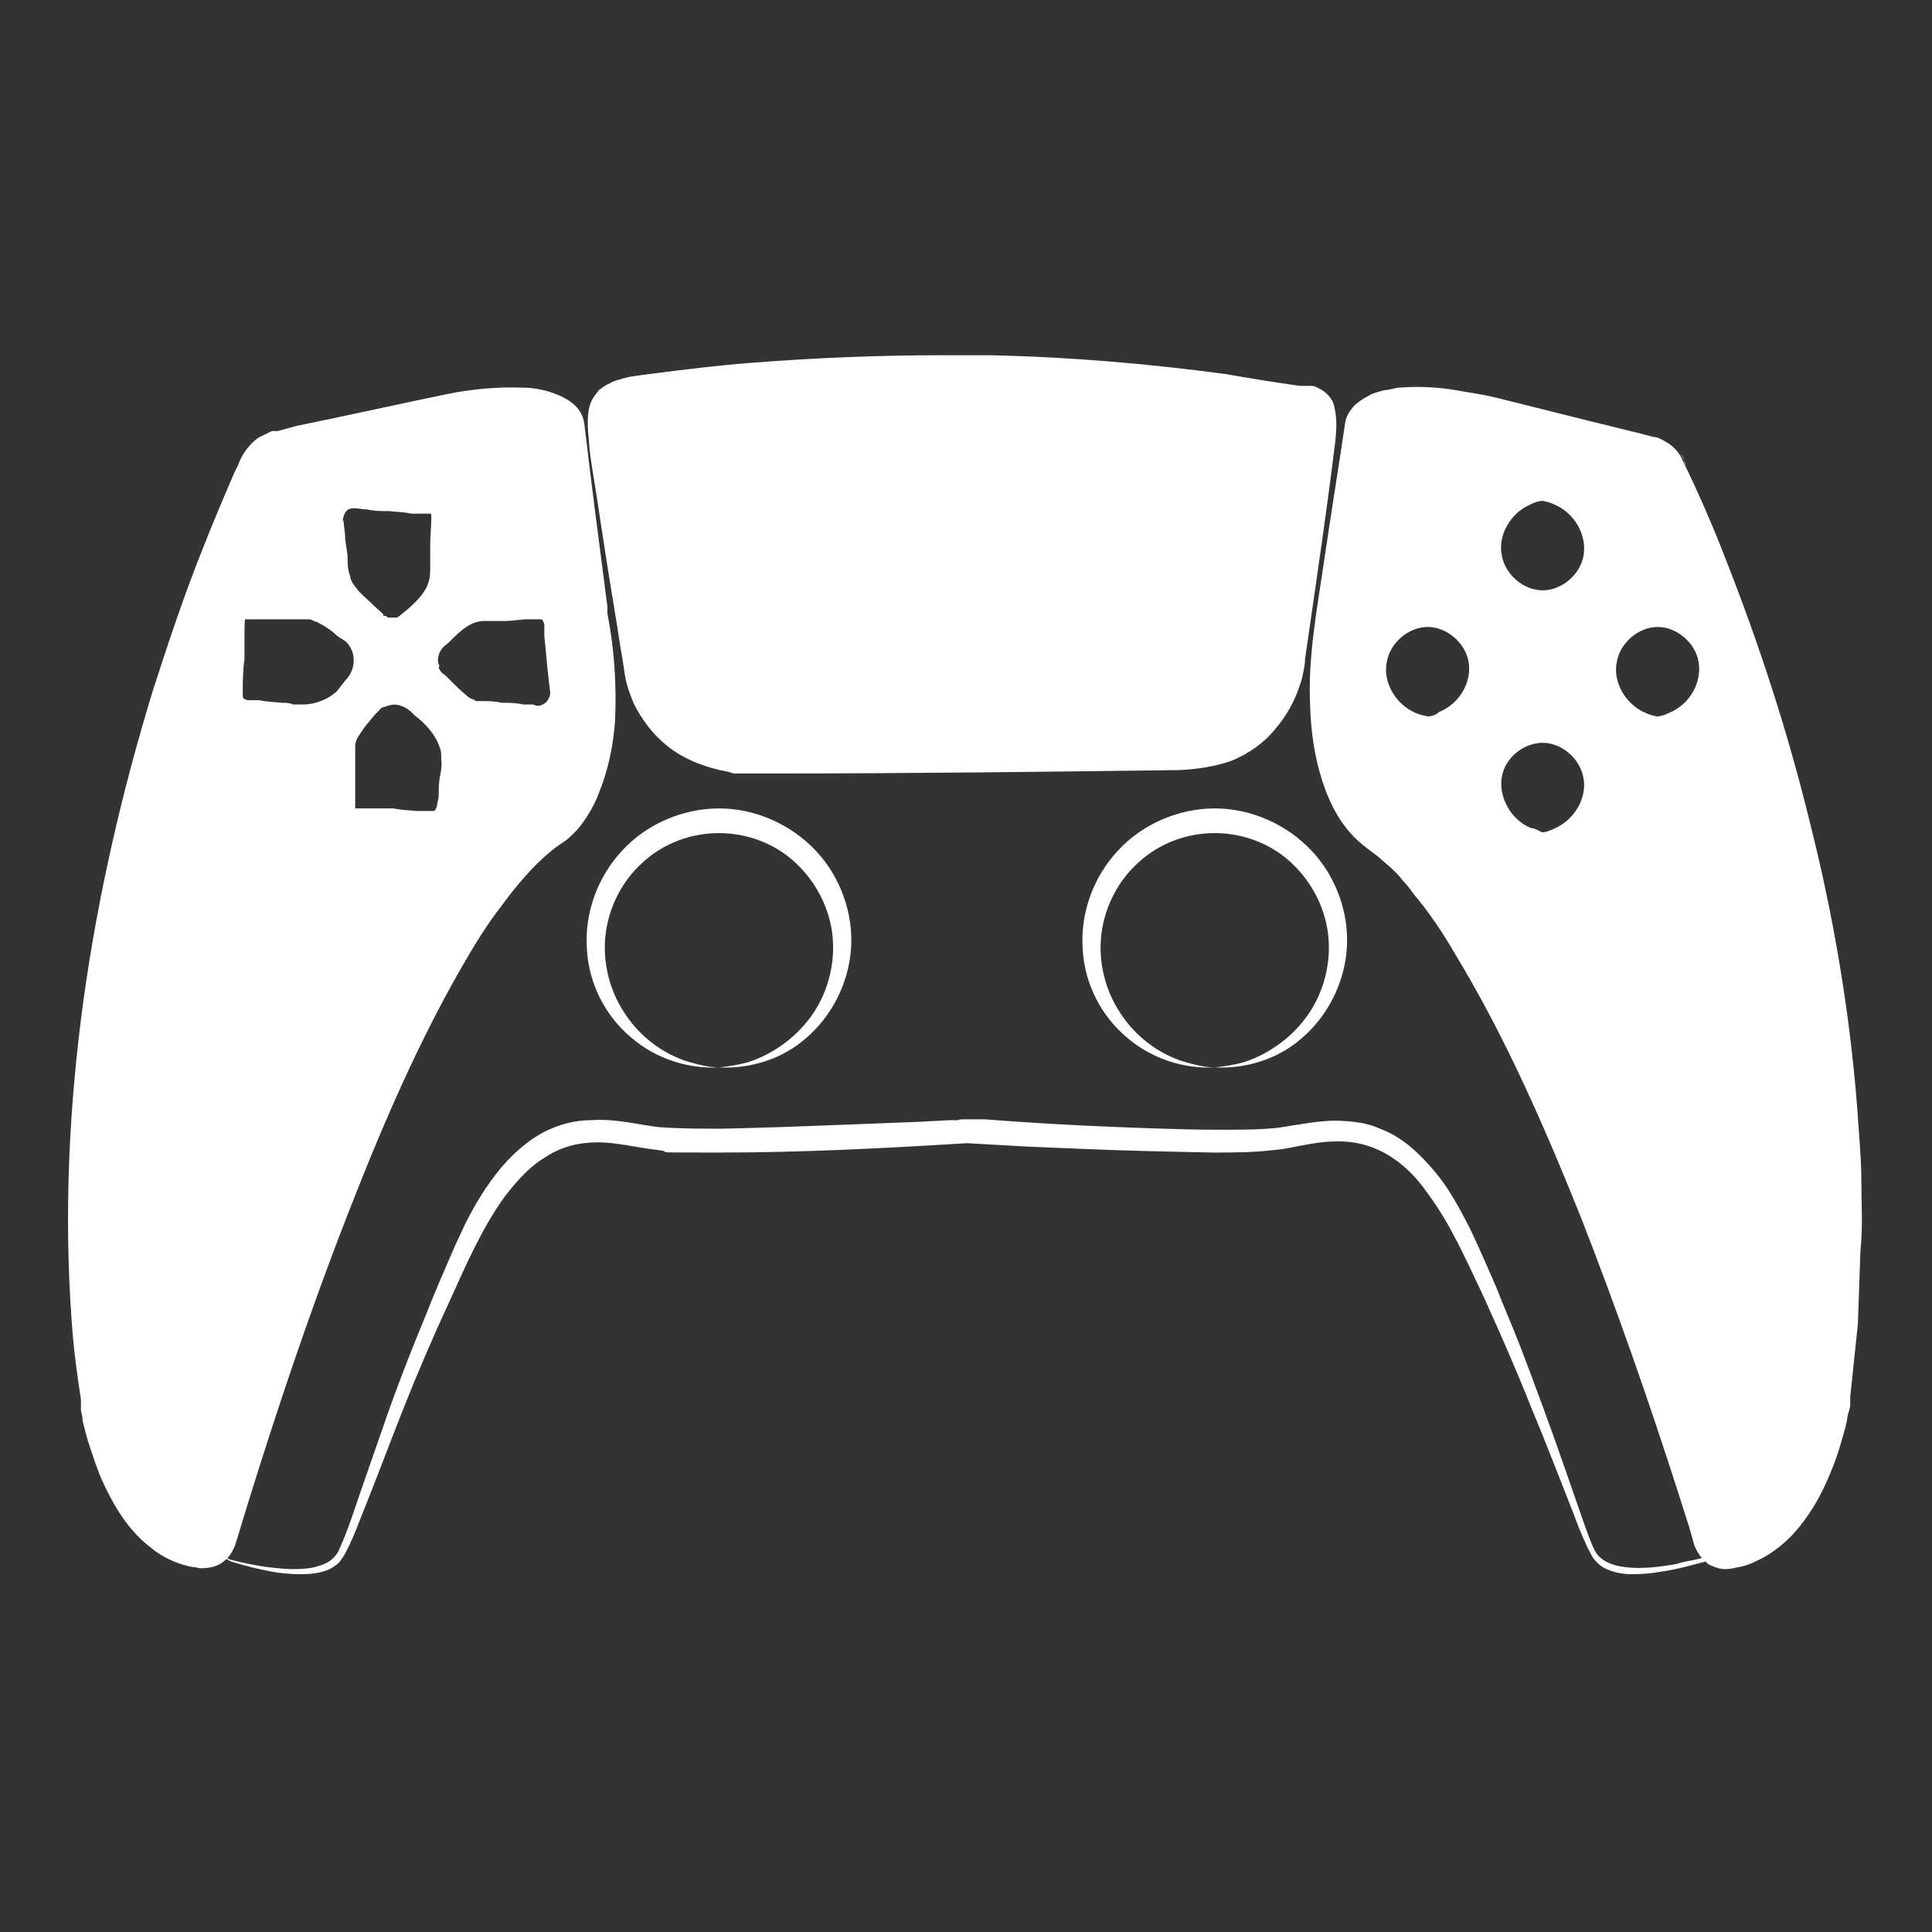 <svg viewBox="0 0 226.8 226.8" version="1.1" xmlns="http://www.w3.org/2000/svg" id="a">
  
  <rect x="0" y="0" width="226.8" height="226.8" fill="#333333" stroke="none"/>
  
  <defs>
    <style>
      .st0 {
        fill: #fff;
      }
    </style>
  </defs>
  <path d="M69.2,53c0-1.1-.2-2.1-.2-3.2,0-1.1,0-2.4,1-3.6l.3-.4c0,0,.3-.2.4-.3.3-.2.6-.4.9-.5.3-.2.6-.3.9-.4.3,0,.5-.2.8-.2.5-.2,1-.2,1.5-.3l1.5-.2c3.9-.5,7.9-1,11.8-1.3,7.6-.6,15.1-.9,22.6-.9h5.5c9.4.2,18.6,1,27.6,2.2,2.9.5,5.9,1,8.8,1.4.1,0,.3,0,.4,0h.1c.1,0,.2,0,.3,0,.1,0,.2,0,.3,0,.1,0,.2,0,.3,0,.4,0,.8.3,1.2.5.6.4,1.2,1,1.4,1.8.4,1.5.3,3.1.1,4.6-.9,7.4-2,14.8-3.1,22.4l-.4,2.8c0,.5-.1,1-.2,1.5-.1.5-.2,1-.4,1.5-.6,1.9-1.6,3.7-3,5.3-1.3,1.6-3.1,2.8-5,3.6-2,.7-4.1,1-6.1,1.1-15.7.2-31.7.4-47.7.4s-2,0-3.1,0h-1.6c-.5-.2-1.1-.3-1.6-.4-2.1-.5-4.2-1.3-6-2.7-1.7-1.3-3.1-3.1-4.1-5.1-.4-1-.8-2-1-3.1-.2-1.2-.3-2.1-.5-3.1-.6-4-1.3-7.9-1.9-11.9-.3-1.9-.6-3.9-.9-5.9s-.7-4-.9-6ZM131.2,99.9c-2.9,3.1-4.4,7.4-4.1,11.5.2,4.1,2.2,7.9,5.2,10.4,2.9,2.5,6.7,3.7,10.3,3.5-1.2,0-2.3-.3-3.4-.6-3.1-.9-5.9-3-7.7-5.8-1.8-2.7-2.6-6.1-2.2-9.3.4-3.2,2-6.3,4.4-8.4,2.4-2.2,5.6-3.4,8.9-3.4s6.5,1.2,8.9,3.4c2.4,2.2,4,5.2,4.4,8.4.4,3.2-.4,6.6-2.2,9.3s-4.6,4.8-7.7,5.8c-1.1.3-2.3.5-3.4.6,3.5.2,7.4-.9,10.3-3.5,2.9-2.5,4.9-6.3,5.2-10.4s-1.2-8.4-4.1-11.5c-2.9-3.1-7.1-5-11.4-5s-8.6,1.9-11.4,5ZM73,99.9c-2.9,3.1-4.4,7.4-4.1,11.5.2,4.1,2.2,7.9,5.2,10.4,2.9,2.5,6.7,3.7,10.3,3.5-1.2,0-2.3-.3-3.4-.6-3.1-.9-5.9-3-7.7-5.8-1.8-2.7-2.6-6.1-2.2-9.3.4-3.2,2-6.3,4.4-8.4,2.4-2.2,5.6-3.4,8.9-3.4s6.5,1.2,8.9,3.4c2.4,2.2,4,5.2,4.4,8.4s-.4,6.6-2.2,9.3-4.6,4.8-7.7,5.8c-1.1.3-2.3.5-3.4.6,3.5.2,7.4-.9,10.3-3.5,2.9-2.5,4.9-6.3,5.2-10.4.3-4.1-1.2-8.4-4.1-11.5s-7.1-5-11.4-5-8.6,1.9-11.4,5ZM197.7,54c0,.3.1.4.2.6,0-.2-.2-.4-.2-.6ZM197.3,53.3c.1.2.3.4.4.7,0-.2-.2-.5-.4-.7ZM218.4,146.8c-.1,2.9-.2,5.7-.3,8.6-.3,2.9-.6,5.7-.9,8.6v1.1c-.1.4-.2.7-.3,1.1-.1.8-.3,1.5-.5,2.2-.4,1.4-.8,2.8-1.4,4.2-1.1,2.8-2.6,5.5-4.8,7.8-1.1,1.1-2.4,2.1-3.9,2.8-.8.4-1.6.7-2.4.8-.4.1-.8.2-1.4.2s-1.1-.2-1.6-.4c-.3-.1-.5-.3-.7-.5-.2.1-.4.1-.7.2-1.5.4-3,.8-4.5,1-1.1.2-2.3.3-3.4.3s-2.3-.2-3.4-.8c-.5-.3-1-.8-1.3-1.3-.3-.6-.6-1.1-.8-1.6-.5-1.1-.9-2.1-1.3-3.2-1.7-4.3-3.3-8.5-5.1-12.8-1.7-4.3-3.6-8.6-5.5-12.8-2-4.2-3.9-8.6-6.6-12.2-1.3-1.9-2.9-3.5-4.8-4.6-1.9-1.1-4-1.6-6.2-1.5-1.1,0-2.3.2-3.4.4-1.2.2-2.3.5-3.6.6-2.5.3-4.9.3-7.3.3-4.8-.1-9.7-.2-14.5-.4l-7.2-.3-7.1-.4c-9.7.6-19.3,1.1-29,1.1s-4.8,0-7.3-.3c-2.6-.3-4.8-.9-7-.9s-4.3.5-6.1,1.7c-1.9,1.1-3.4,2.8-4.8,4.6-2.7,3.7-4.6,8.1-6.5,12.3-2,4.3-3.8,8.5-5.5,12.8s-3.3,8.6-5,12.8c-.4,1-.8,2.1-1.3,3.1-.3.6-.5,1.1-.9,1.6-.3.6-.9.9-1.4,1.2-1.1.5-2.3.6-3.4.6s-2.3-.1-3.4-.3c-1.6-.3-3.2-.7-4.8-1.2-.2-.1-.4-.2-.5-.3-.3.3-.7.6-1.2.8s-1.1.3-1.7.3-.5-.1-.7-.1c-.3,0-.5-.1-.7-.1-1.8-.4-3.4-1.2-4.7-2.3-2.7-2.1-4.4-5.1-5.7-8-.6-1.4-1.1-3-1.6-4.5-.2-.7-.4-1.5-.6-2.3,0-.4-.1-.8-.2-1.2v-.2h0v-1.1c-.5-3.2-.9-6.3-1.1-9.4-.9-12.5-.3-25.1,1.4-37.5,1.7-12.3,4.5-24.4,8.1-36.2,1.9-5.9,3.8-11.6,6.1-17.3,1.1-2.8,2.3-5.6,3.5-8.4l.5-1c.1-.4.3-.7.5-1.1.5-.8,1.1-1.5,1.8-2,.4-.2.8-.4,1.2-.6s.4-.2.6-.2h.5c0,0,2.2-.6,2.2-.6,5.9-1.2,11.7-2.5,17.5-3.7,2.9-.6,5.9-.9,8.9-.8,1.5,0,3,.3,4.4.9,1.4.6,2.8,1.6,3,3.4.4,3.4.8,6.6,1.2,9.8l1.5,11.6v.8c.8,4.1,1.1,8.3.9,12.6-.2,2.9-.8,5.8-1.9,8.5-.5,1.4-1.3,2.7-2.2,3.9-.5.6-1,1.1-1.6,1.6-.7.5-1.2.8-1.8,1.3-2.2,1.8-4.1,4.1-5.8,6.4-1.8,2.3-3.3,4.8-4.8,7.4-5.9,10.3-10.5,21.5-14.8,32.8-4.3,11.4-8.1,23-11.7,34.9-.2.5-.5,1.1-.9,1.5.1.1.3.2.4.2,2.3.6,4.6,1,7,1.1,1.1,0,2.3,0,3.4-.4,1.1-.3,2-1,2.4-2.1,1-2.2,1.7-4.5,2.5-6.8s1.6-4.6,2.4-6.9c1.6-4.7,3.4-9.3,5.3-13.9.9-2.3,1.9-4.6,2.9-6.9.5-1.2,1.1-2.4,1.6-3.5.6-1.2,1.2-2.3,1.9-3.4,1.4-2.2,3-4.3,5.2-6,2.1-1.7,4.9-2.8,7.7-2.8,2.8-.2,5.4.5,7.8.8,2.4.2,5,.2,7.5.2,5.1-.1,10.2-.3,15.3-.5l7.7-.3,3.8-.2h1c0-.1.5-.1.5-.1h2.6c5.1.4,10.3.7,15.4.9,5.1.2,10.3.4,15.3.3,1.3,0,2.5-.1,3.7-.2,1.2-.2,2.5-.4,3.8-.6,1.4-.2,2.7-.3,4.1-.2,1.4.1,2.8.3,4.1.9,2.7,1,4.7,3,6.4,5s2.9,4.3,4.1,6.6c1.1,2.3,2.1,4.6,3.1,6.9.9,2.3,1.9,4.6,2.8,6.9,1.8,4.7,3.5,9.3,5.1,13.9.8,2.3,1.6,4.6,2.4,6.9.4,1.1.8,2.3,1.3,3.3s1.5,1.5,2.6,1.8c2.3.5,4.7.2,7-.2.6-.2,1.1-.3,1.7-.4l.9-.2c.1,0,.2-.1.4-.1-.4-.4-.7-1-.9-1.5l-.6-2.1-1.3-4.1c-3.5-10.9-7.3-21.8-11.5-32.5-4.3-10.7-8.9-21.2-14.8-30.9-1.4-2.4-3-4.8-4.8-6.9-.4-.6-.8-1.1-1.3-1.6-.4-.6-.9-1-1.4-1.5-.5-.4-1-.9-1.5-1.3-.3-.2-.5-.4-.8-.6l-.4-.3c-.2-.2-.4-.3-.5-.4-2.5-2-3.9-4.8-4.8-7.6-.9-2.8-1.3-5.7-1.4-8.6-.3-5.8.8-11.4,1.6-16.9s1.7-11,2.5-16.4h0c.1-.8.5-1.4,1-2,.5-.5,1.1-.9,1.7-1.2.6-.4,1.3-.5,1.9-.7.6,0,1.3-.3,1.9-.3,2.6-.2,5.1,0,7.6.5,1.3.2,2.5.4,3.7.7l3.6.9,7.2,1.8,6.1,1.5,1.5.4c.5,0,1,.3,1.5.6.9.5,1.6,1.3,2,2.3,1.8,3.7,3.5,7.6,5,11.5,3.9,9.9,7.3,20.3,9.9,31,2.7,10.7,4.6,21.8,5.5,33.1.1,1.4.2,2.8.3,4.2.1,1.5.2,2.9.2,4.3,0,2.8.2,5.7-.1,8.5ZM172.4,77.7c-.4-2.3-2.6-4.1-4.8-4.1s-4.4,1.8-4.8,4.1c-.5,2.3,1,5,3.4,6,.5.2.9.3,1.4.4.5,0,1-.2,1.3-.5,2.5-1,3.9-3.6,3.5-5.9ZM185.9,91.4c-.4-2.4-2.6-4.2-4.8-4.2-2.2,0-4.4,1.7-4.8,4-.4,2.3,1,5,3.4,6,.4,0,.9.3,1.3.5.5,0,1-.2,1.4-.4,2.4-1,3.9-3.6,3.5-5.9ZM182.4,59.2c-.4-.2-.8-.3-1.3-.4-.5,0-1,.2-1.4.4-2.4,1-3.9,3.7-3.4,6,.4,2.3,2.6,4.1,4.8,4.1s4.4-1.8,4.8-4.1c.4-2.3-1-5-3.5-6ZM199.4,77.7c-.4-2.3-2.6-4.1-4.8-4.1s-4.4,1.8-4.8,4.1c-.5,2.3,1,5,3.4,6,.4.2.8.3,1.3.4.5,0,1-.2,1.4-.4,2.5-1,3.9-3.6,3.5-6ZM51.8,89.4v-.3c0-.5,0-1-.2-1.4-.5-1.5-1.6-2.7-2.9-3.7,0,0-.3-.3-.5-.5,0,0-.3-.2-.4-.3-.3-.2-.6-.3-.9-.4-.6-.2-1.3,0-1.8.2-.3,0-.5.3-.7.5l-.4.4-.5.6c-.3.4-.6.7-.8,1s-.4.6-.6.9c-.2.3-.3.6-.4.9v7.6c0,0,.2,0,.6,0h3.9c.9.2,1.7.2,2.6.3h1.3c.4,0,.6,0,.8,0s.3-.3.4-.6c0-.4.2-.8.2-1.2,0-.8,0-1.7.2-2.5.1-.6.2-1.2.1-1.6ZM51.5,78.3c0,.2.2.5.4.7q0,0,.4.3c.2.2.3.3.5.5.7.7,1.2,1.2,1.8,1.7.3.3.6.5.9.6.2,0,.3.2.4.2h.5c.8,0,1.7,0,2.5.2.8,0,1.7,0,2.5.2h1.2c.4.2.8.2,1.1,0,.5-.2.8-.7.9-1.3l-.2-1.7c-.2-1.6-.3-3.3-.5-5v-1.3c0-.3-.2-.6-.3-.7,0,0-.2,0-.5,0s-.7,0-1.1,0c-.9,0-1.8.2-2.7.2h-2.5c-1.4,0-2.6,1-3.7,2.1,0,0-.3.3-.5.5l-.5.4c-.2.2-.4.5-.5.7-.2.5-.3,1.1,0,1.6ZM40.3,61l.2,1.7c0,.8.2,1.7.3,2.5,0,.8,0,1.7.3,2.4,0,.3.2.7.4,1,0,0,.2.3.3.4l.4.5c.6.6,1.2,1.1,1.8,1.7l1,.9v.2h.3c0,0,.2.2.3.2.2,0,.5,0,.7,0,0,0,.2,0,.3,0,0,0,0,0,0,0l.3-.2c1.4-1.1,2.6-2.2,3.2-3.4.3-.7.4-1.3.4-2v-2.7c0-1.7.3-4.2,0-3.9-.2,0-.5,0-.9,0h-1.3c-.9-.2-1.7-.2-2.6-.3-.9,0-1.8,0-2.6-.2-.8,0-1.6-.3-2.2,0-.4.2-.6.8-.7,1.4ZM28.5,81.6q0,.3.1.4c0,0,.3.2.6.2h1.3c.8.2,1.7.2,2.6.3.4,0,.9,0,1.3.2.4,0,.8,0,1.2,0,.8,0,1.6-.2,2.3-.5.5-.2,1-.5,1.6-1l1.1-1.4c1.1-1.1,1.2-2.9.4-4-.2-.3-.4-.5-.7-.7-.4-.2-.8-.5-1.1-.8-.7-.6-1.3-.9-2-1.3-.3,0-.6-.3-.9-.3h-6.4c0,0-.7,0-.7,0h-.3c-.1,0-.1,0-.1,0-.1,0-.1,1.3-.1,2.1v2.7c-.1,0-.2,2.6-.2,2.6,0,.4,0,1,0,1.2Z" class="st0"></path>
</svg>